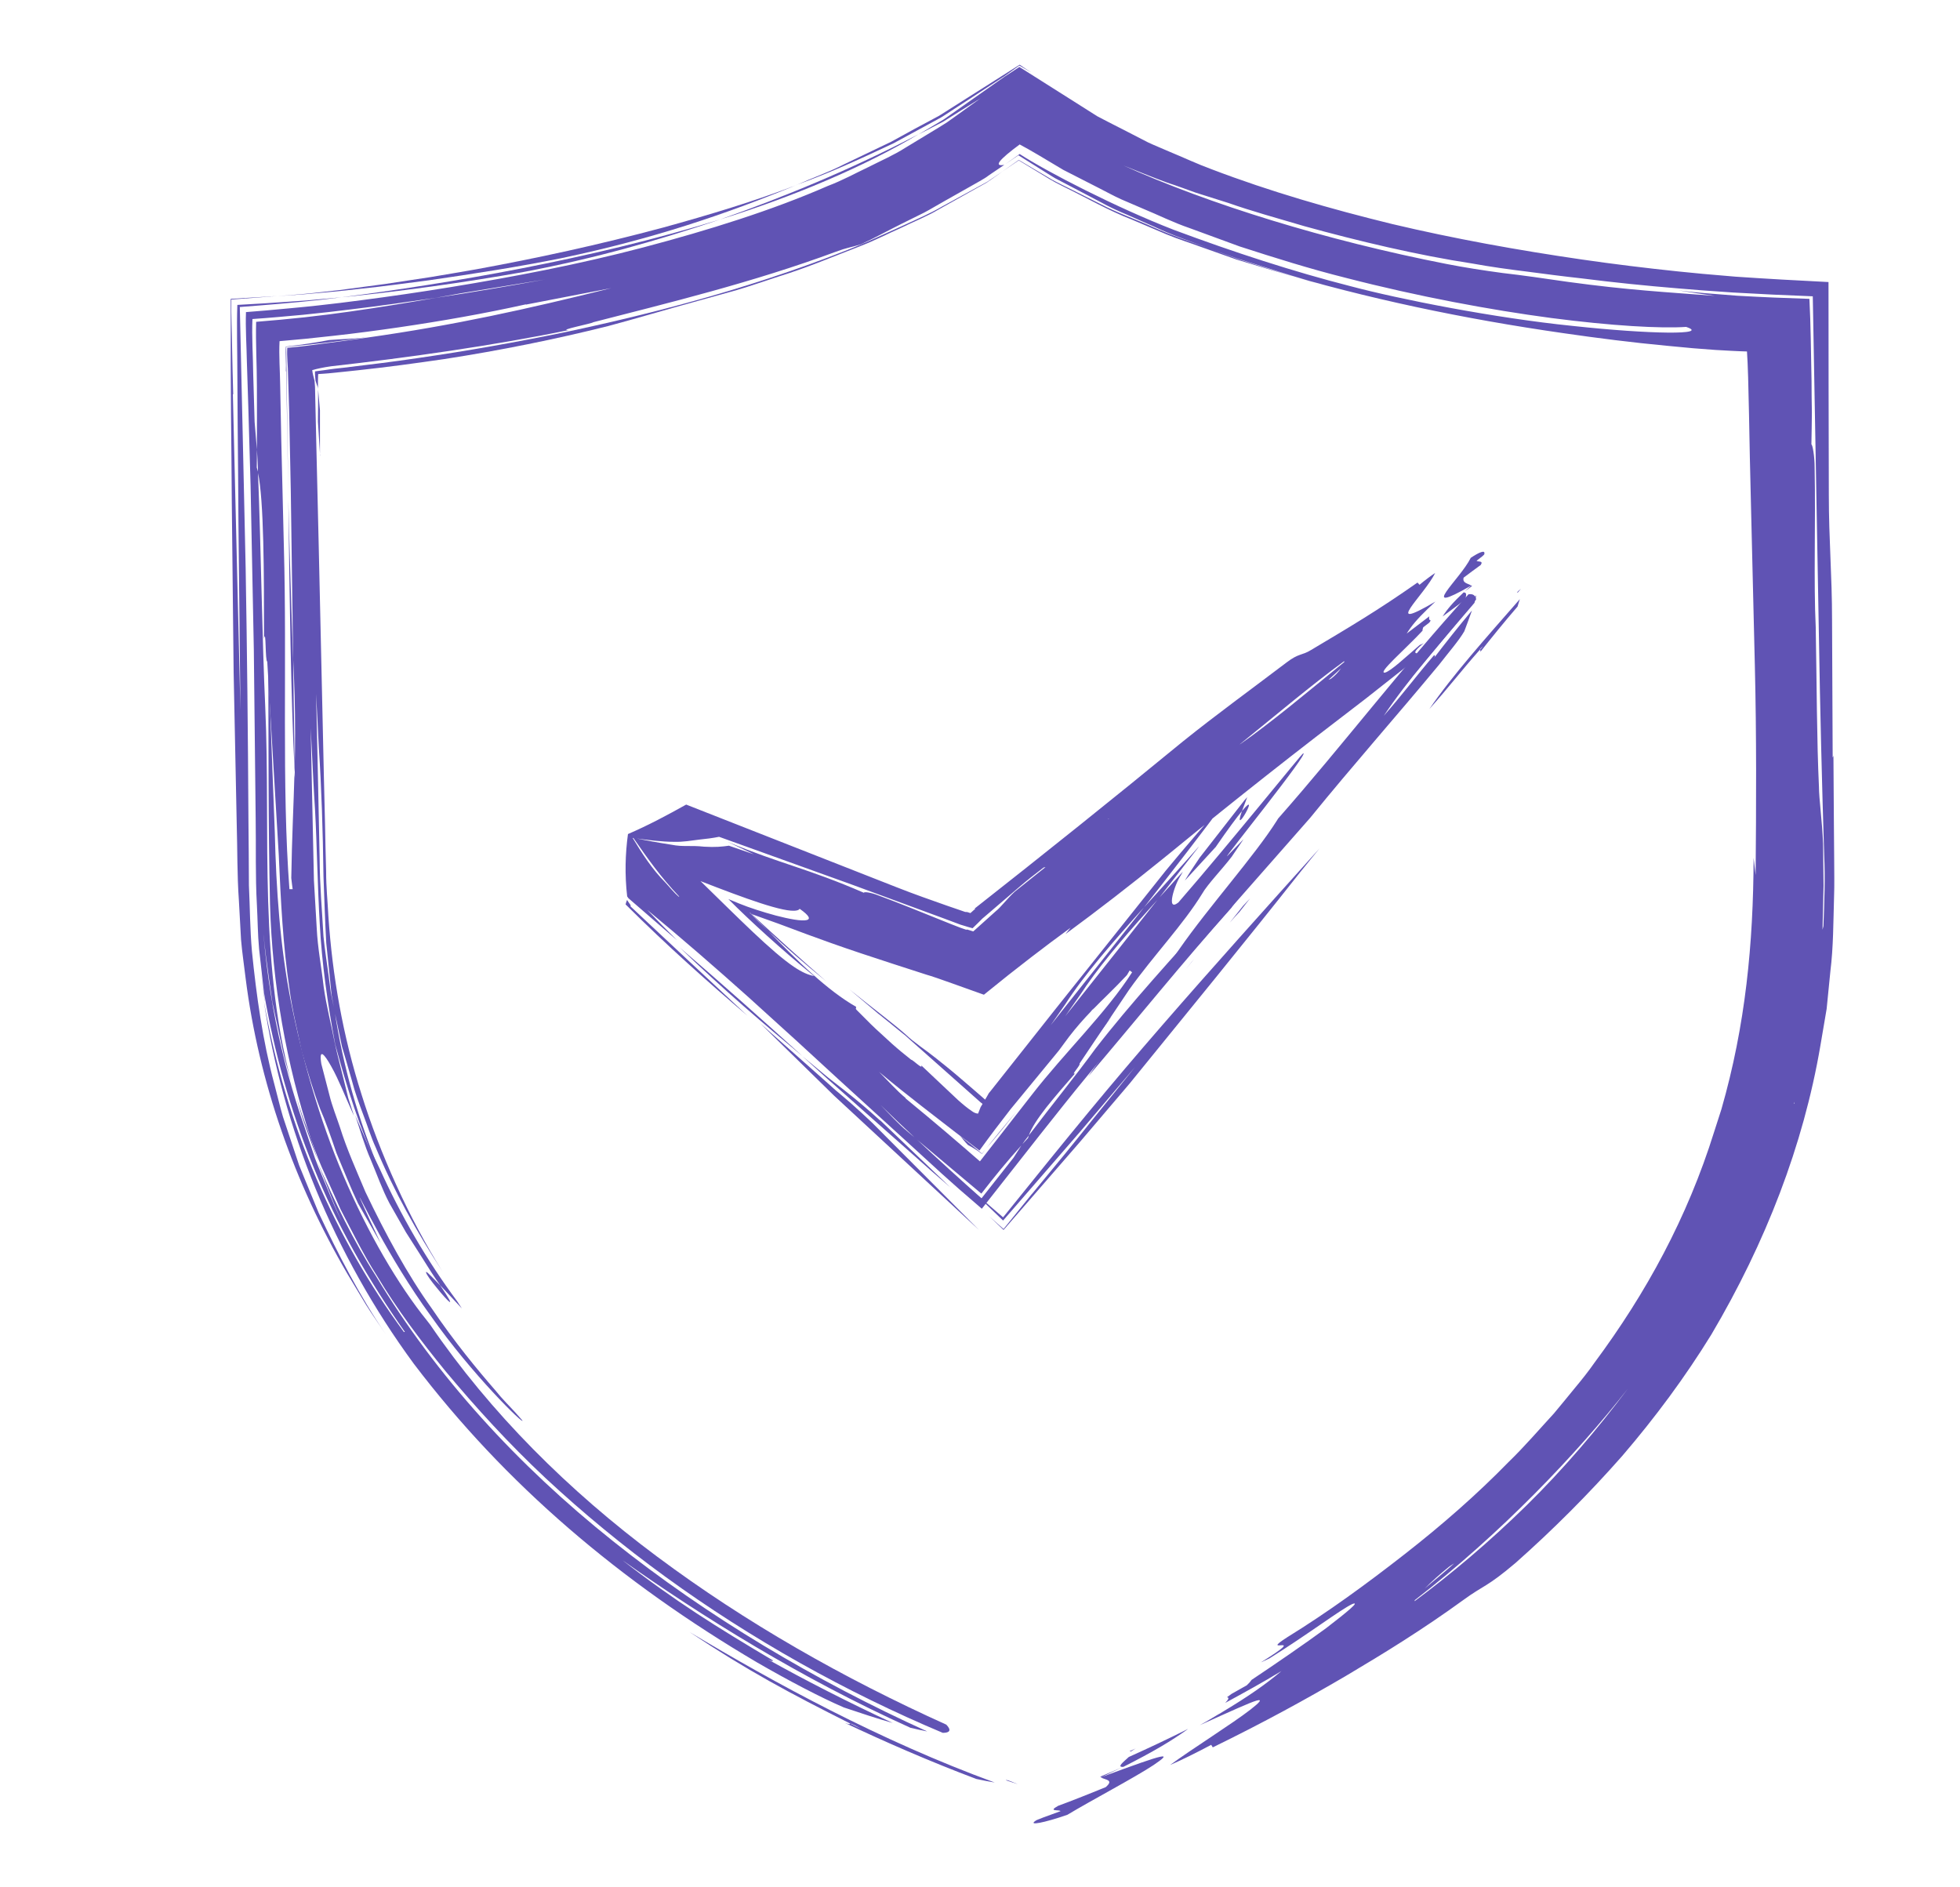 <svg width="54" height="52" viewBox="0 0 54 52" fill="none" xmlns="http://www.w3.org/2000/svg">
<path d="M40.341 16.307C40.453 16.226 40.556 16.147 40.556 16.147C40.551 16.14 40.543 16.136 40.534 16.132C40.466 16.196 40.401 16.252 40.345 16.307H40.341ZM40.363 16.695L40.431 16.646C40.431 16.646 40.414 16.642 40.401 16.639L40.363 16.695ZM40.53 16.132C40.444 16.073 40.285 16.069 40.324 15.916C40.44 15.827 40.676 15.652 40.796 15.566C40.878 15.44 40.719 15.488 40.68 15.451C40.796 15.362 40.916 15.276 40.895 15.257C40.92 15.149 40.762 15.209 40.521 15.369C40.23 15.965 39.011 17.004 40.53 16.136V16.132ZM39.745 16.985L40.367 16.523C40.388 16.43 40.431 16.322 40.324 16.322C40.036 16.594 39.878 16.776 39.745 16.985ZM40.77 17.908C40.77 17.908 40.757 17.882 40.865 17.8C40.83 17.838 40.8 17.871 40.77 17.908C40.783 17.92 40.809 17.927 40.77 17.979C41.075 17.592 41.44 17.141 41.809 16.713C41.83 16.642 41.852 16.576 41.873 16.508C40.955 17.558 40.019 18.601 39.38 19.535C39.921 18.932 40.251 18.489 40.766 17.908H40.77ZM41.809 16.334C41.839 16.296 41.873 16.263 41.903 16.226C41.796 16.307 41.796 16.322 41.809 16.334ZM24.248 30.873C23.926 30.579 23.609 30.311 23.291 30.061C23.132 29.939 22.973 29.812 22.815 29.689L22.111 29.105L22.815 29.741C22.969 29.879 23.124 30.017 23.278 30.151C23.587 30.423 23.887 30.695 24.184 30.955C24.497 31.234 24.806 31.502 25.093 31.759C25.488 32.113 25.857 32.437 26.188 32.72C25.544 32.106 24.9 31.488 24.252 30.869L24.248 30.873ZM17.274 24.8C17.257 24.841 17.244 24.882 17.236 24.919C18.373 26.051 19.54 27.09 20.592 27.984C19.51 26.975 18.437 25.973 17.373 24.975V24.938C17.339 24.893 17.309 24.845 17.279 24.8H17.274ZM18.733 26.111C19.922 27.262 21.09 28.252 22.111 29.101C21.021 28.114 19.896 27.109 18.733 26.111ZM33.483 23.352C33.844 22.827 34.076 22.518 34.217 22.347C34.252 22.254 34.299 22.127 34.363 21.963C34.337 21.989 34.312 22.019 34.286 22.049C33.878 22.57 33.47 23.095 33.054 23.628C32.9 23.855 32.754 24.074 32.642 24.264C32.921 23.959 33.204 23.654 33.483 23.348V23.352ZM34.217 22.347C33.934 23.158 34.767 21.684 34.217 22.347V22.347ZM32.895 26.427L32.831 26.502C32.771 26.576 32.715 26.651 32.655 26.725L32.895 26.427ZM27.256 31.543C27.522 31.231 27.759 30.936 28.007 30.62C27.683 31.005 27.366 31.393 27.055 31.785C26.849 31.61 26.643 31.447 26.441 31.29C26.518 31.365 26.587 31.469 26.668 31.547C26.78 31.607 26.917 31.689 27.055 31.793C27.119 31.703 27.188 31.618 27.256 31.54V31.543Z" fill="#6053B4"/>
<path d="M35.608 22.669C34.628 23.898 33.681 25.119 32.778 26.306C31.802 27.428 30.856 28.542 29.966 29.629C29.742 29.901 29.523 30.172 29.308 30.441C29.088 30.716 28.869 30.992 28.654 31.264C28.112 31.956 27.579 32.634 27.05 33.304C26.985 33.246 26.925 33.197 26.865 33.143C26.59 32.91 26.28 32.638 25.945 32.335C25.609 32.029 25.257 31.708 24.891 31.371C24.332 30.862 23.734 30.318 23.137 29.771L21.962 28.691L20.625 27.478C19.722 26.67 18.789 25.858 17.834 25.07C18.101 25.353 18.376 25.632 18.651 25.904C18.187 25.506 17.744 25.119 17.314 24.748C17.301 24.729 17.292 24.714 17.279 24.698C17.21 24.093 17.227 23.527 17.301 22.98C17.864 22.738 18.384 22.459 18.905 22.168C20.797 22.911 22.736 23.672 24.693 24.442C25.197 24.641 25.639 24.794 26.095 24.955L26.439 25.073L26.594 25.127H26.611C26.611 25.127 26.65 25.127 26.667 25.135L26.736 25.158L26.831 25.073L26.874 25.039C26.874 25.039 26.861 25.035 26.844 25.039C28.766 23.527 30.645 22.026 32.598 20.422C33.522 19.68 34.49 18.979 35.436 18.26C35.789 17.988 35.866 18.068 36.124 17.907C37.165 17.287 37.952 16.824 39.053 16.051C39.053 16.051 39.092 16.089 39.109 16.112C39.264 15.982 39.414 15.871 39.539 15.787C39.246 16.399 38.025 17.467 39.547 16.575L39.358 16.755L39.337 16.774C39.049 17.054 38.889 17.241 38.756 17.456L39.38 16.981C39.367 17.038 39.367 17.084 39.418 17.096L39.38 17.153C39.289 17.222 39.212 17.283 39.212 17.283C39.195 17.322 39.191 17.352 39.191 17.379C38.73 17.877 37.917 18.573 38.163 18.531C38.33 18.478 38.692 18.137 39.117 17.77C39.152 17.758 39.191 17.739 39.225 17.72C38.653 18.191 39.358 17.858 39.023 18.148L37.625 19.251C35.698 20.721 34.099 21.977 32.262 23.481L32.021 23.676C31.127 24.4 30.267 25.066 29.355 25.736L29.497 25.56C29.131 25.828 28.766 26.099 28.409 26.375L27.781 26.865L27.11 27.405H27.102L26.254 27.102L25.82 26.949L25.648 26.892L25.523 26.854C25.214 26.754 24.9 26.651 24.586 26.551C23.988 26.356 23.438 26.176 22.891 25.981C22.681 25.904 22.47 25.828 22.255 25.751C21.692 25.537 21.167 25.345 20.707 25.185C21.386 25.816 22.066 26.429 22.698 26.98L22.762 27.037L22.689 26.976C22.167 26.551 21.661 26.11 21.171 25.655C20.999 25.487 20.831 25.319 20.668 25.158C20.698 25.169 20.724 25.177 20.75 25.188L20.651 25.146C20.797 25.299 20.978 25.476 21.171 25.655C21.55 26.038 21.945 26.448 22.405 26.857C22.779 27.191 23.192 27.516 23.584 27.738C23.597 27.784 23.554 27.78 23.605 27.83C23.782 28.002 23.949 28.182 24.126 28.346L24.573 28.756C24.749 28.913 24.93 29.062 25.106 29.2C25.128 29.181 25.442 29.491 25.381 29.353C25.704 29.656 26.048 29.985 26.396 30.31C26.53 30.429 26.663 30.54 26.775 30.613C26.835 30.659 26.899 30.682 26.947 30.682C26.973 30.62 26.994 30.563 27.016 30.506L27.183 30.226L27.235 30.134C27.235 30.134 27.239 30.119 27.282 30.073L27.643 29.617C28.125 29.009 28.611 28.396 29.097 27.78C30.078 26.547 31.08 25.292 32.12 23.986C32.649 23.343 33.282 22.616 33.836 21.98C33.097 22.972 32.318 23.979 31.518 25.001C30.671 25.939 29.875 26.85 29.342 27.68C29.209 27.872 29.08 28.059 28.947 28.247C29.811 27.156 30.671 26.069 31.518 25.001C32.017 24.446 32.538 23.883 33.032 23.32L33.006 23.359C32.649 23.822 32.284 24.285 31.922 24.756C31.17 25.59 30.456 26.402 29.931 27.156C29.867 27.252 29.807 27.344 29.742 27.436C29.609 27.623 29.48 27.814 29.346 28.002C29.88 27.328 30.413 26.658 30.942 25.992C31.269 25.579 31.591 25.165 31.918 24.756C32.142 24.511 32.365 24.262 32.589 24.017L32.538 24.109C32.37 24.346 32.108 25.146 32.464 24.867C33.196 24.025 34.051 22.991 34.727 22.172C35.062 21.762 35.359 21.406 35.565 21.154C35.673 21.027 35.754 20.928 35.81 20.859C35.87 20.79 35.901 20.756 35.905 20.756C36.094 20.709 33.694 23.68 33.81 23.588C33.961 23.431 34.111 23.278 34.262 23.121C34.15 23.286 34.038 23.45 33.935 23.604C33.673 23.948 33.264 24.369 33.122 24.622C32.593 25.483 31.781 26.325 31.11 27.267C30.71 27.864 30.224 28.584 29.742 29.304C29.79 29.334 29.48 29.648 29.622 29.572C29.351 29.882 29.063 30.215 28.826 30.513C28.59 30.816 28.418 31.076 28.345 31.283L28.306 31.336C28.263 31.386 28.211 31.459 28.155 31.543C27.734 32.006 27.39 32.431 27.037 32.887C26.444 32.389 25.872 31.907 25.227 31.367C24.887 31.049 24.586 30.766 24.259 30.444C24.465 30.651 24.758 30.976 24.99 31.164C25.067 31.233 25.149 31.298 25.227 31.363C25.867 31.964 26.478 32.515 27.041 33.017C27.338 32.642 27.631 32.27 27.923 31.899C27.979 31.811 28.069 31.669 28.151 31.543L28.323 31.355L28.345 31.283C28.504 31.076 28.667 30.862 28.83 30.651C28.99 30.444 29.153 30.241 29.308 30.039C29.626 29.633 29.927 29.242 30.177 28.898C31.157 27.631 32.327 26.364 33.423 25.135C32.929 25.778 32.439 26.413 31.957 27.041C32.568 26.264 33.14 25.533 33.699 24.821C33.793 24.714 33.884 24.61 33.974 24.507L34.546 23.849C34.357 24.048 34.172 24.243 33.991 24.438C34.318 24.009 34.641 23.588 34.963 23.171C36.769 20.901 38.692 18.6 40.67 16.403C40.661 16.464 40.644 16.537 40.623 16.61C39.702 17.689 38.765 18.761 38.124 19.722C38.666 19.106 38.997 18.65 39.513 18.049C39.526 18.061 39.552 18.068 39.513 18.122C39.818 17.724 40.184 17.26 40.554 16.82C40.493 17 40.416 17.195 40.343 17.394C40.197 17.647 39.913 17.973 39.646 18.317C38.447 19.764 37.264 21.096 36.098 22.532C35.006 23.772 33.914 25.016 32.843 26.233C33.836 24.974 34.744 23.814 35.608 22.673V22.669ZM36.946 18.416C36.834 18.516 36.718 18.623 36.602 18.73L36.67 18.7C36.786 18.612 36.881 18.508 36.946 18.416ZM34.163 20.507C35.006 19.921 36.034 19.06 37.036 18.24C37.036 18.229 37.036 18.221 37.032 18.218C36.146 18.861 35.131 19.722 34.163 20.503V20.507ZM30.525 22.57L30.551 22.562L30.542 22.555L30.525 22.57ZM18.707 24.695C18.2 24.163 17.825 23.63 17.447 23.083C17.799 23.156 18.156 23.221 18.5 23.274C18.823 23.339 19.017 23.286 19.399 23.328C19.709 23.347 19.894 23.328 20.083 23.301C20.302 23.378 20.526 23.454 20.771 23.538L20.053 23.198C20.81 23.512 21.335 23.684 21.889 23.872C22.44 24.059 23.029 24.262 23.803 24.599C23.79 24.564 23.988 24.584 24.212 24.675C25.244 25.054 26.762 25.713 26.633 25.606L26.814 25.663C27.037 25.46 27.256 25.269 27.441 25.1C27.562 25.009 27.738 24.771 27.957 24.568L28.805 23.891L28.753 23.902C28.517 24.082 28.28 24.266 28.056 24.461C27.76 24.714 27.446 24.985 27.132 25.253C27.024 25.341 27.046 25.334 27.011 25.364L26.942 25.433L26.796 25.575C26.758 25.564 26.719 25.552 26.684 25.544L26.461 25.476C26.147 25.357 25.833 25.242 25.519 25.127C24.84 24.878 24.169 24.63 23.502 24.384C22.255 23.937 21.029 23.492 19.812 23.056C19.636 23.091 19.455 23.114 19.266 23.133C19.042 23.16 18.827 23.202 18.565 23.194C18.238 23.194 17.83 23.144 17.43 23.087C17.696 23.527 17.971 23.952 18.328 24.312C18.427 24.415 18.556 24.587 18.711 24.714L18.707 24.695ZM22.427 26.892L22.371 26.846C21.567 26.195 20.651 25.361 20.066 24.771C20.173 24.817 20.272 24.855 20.371 24.897C20.646 25.009 21.025 25.131 21.382 25.227C21.735 25.319 22.091 25.387 22.229 25.349C22.328 25.322 22.315 25.238 22.031 25.039C22.018 25.062 21.992 25.077 21.95 25.085C21.618 25.158 20.513 24.748 19.3 24.277C20.311 25.261 21.266 26.233 21.881 26.643C22.096 26.788 22.268 26.861 22.427 26.892ZM28.022 29.403L27.471 30.123L27.398 30.215L27.372 30.253L27.325 30.318C27.295 30.36 27.261 30.406 27.222 30.448L27.308 30.314L27.351 30.249L27.372 30.218L27.437 30.138L28.022 29.403ZM24.947 30.261C25.786 30.95 26.401 31.478 26.998 31.998C27.484 31.375 27.97 30.754 28.439 30.15C29.325 29.009 30.495 27.883 31.191 26.788L31.123 26.739L31.049 26.865C30.701 27.24 30.392 27.523 30.09 27.834L30.134 27.772L30.052 27.872C29.854 28.079 29.656 28.301 29.45 28.569C29.359 28.695 29.265 28.821 29.17 28.948C28.727 29.483 28.284 30.027 27.841 30.563C27.57 30.911 27.287 31.283 26.985 31.7C26.792 31.547 26.585 31.394 26.37 31.233C26.031 30.969 25.704 30.72 25.381 30.467C24.999 30.169 24.616 29.866 24.22 29.533C24.427 29.74 24.719 30.065 24.951 30.253L24.947 30.261Z" fill="#6053B4"/>
<path d="M33.935 24.993C34.314 24.501 34.697 24.001 35.08 23.501L35.934 22.325C37.315 20.476 39.108 18.442 40.67 16.513C40.649 16.409 40.59 16.355 40.459 16.374C38.633 18.377 37.003 20.522 35.214 22.552L35.181 22.606C34.566 23.582 33.307 24.977 32.487 26.157C31.687 27.353 30.799 28.483 29.978 29.663C31.329 28.076 32.567 26.534 33.939 24.997L33.935 24.993ZM20.936 28.187C21.614 28.852 22.296 29.517 22.982 30.19C24.4 31.505 25.667 32.677 26.972 33.888C26 32.911 25.023 31.931 24.038 30.943C23.84 30.755 23.647 30.578 23.457 30.409L23.171 30.163L23.028 30.044L22.809 29.848C22.186 29.294 21.567 28.744 20.94 28.191L20.936 28.187Z" fill="#6053B4"/>
<path d="M28.434 32.89C28.168 33.219 27.907 33.54 27.649 33.862C27.518 33.747 27.392 33.633 27.261 33.518C27.392 33.644 27.522 33.766 27.649 33.888C28.35 33.078 29.05 32.272 29.751 31.466L31.119 29.858C32.693 27.921 34.276 25.988 35.821 24.032C35.998 23.81 36.18 23.592 36.353 23.377C34.876 25.019 33.403 26.657 32.01 28.261C30.558 29.932 29.544 31.171 27.636 33.54C27.404 33.341 27.18 33.145 26.957 32.953C26.876 32.881 26.795 32.811 26.712 32.742L27.636 33.629C28.346 32.812 29.05 31.995 29.755 31.185C30.262 30.59 30.768 29.995 31.271 29.4L30.047 30.916L29.743 31.296L29.359 31.77L28.434 32.893V32.89ZM33.88 25.422C33.972 25.318 34.061 25.218 34.154 25.119C34.251 24.997 34.348 24.875 34.441 24.753L34.247 24.96C34.124 25.115 34.002 25.267 33.88 25.422ZM30.612 28.036L30.574 28.073C30.287 28.416 30 28.764 29.705 29.111C29.325 29.61 28.924 30.132 28.502 30.653C29.287 29.721 30.064 28.797 30.608 28.032L30.612 28.036ZM27.721 30.302C27.704 30.324 27.666 30.365 27.645 30.387L27.628 30.483L27.691 30.42C27.704 30.379 27.712 30.339 27.721 30.305V30.302ZM24.221 27.947C24.437 28.121 24.652 28.294 24.863 28.468L24.935 28.524L25.091 28.664L25.416 28.952C25.631 29.145 25.847 29.337 26.062 29.525C26.277 29.714 26.488 29.906 26.699 30.091L27.016 30.372C27.075 30.42 27.096 30.435 27.138 30.465C27.282 30.568 27.409 30.657 27.518 30.723C27.544 30.686 27.565 30.653 27.586 30.616C27.603 30.568 27.615 30.524 27.624 30.479L27.51 30.601C27.4 30.498 27.294 30.409 27.159 30.313C26.936 30.117 26.712 29.925 26.488 29.733C26.248 29.525 26.003 29.326 25.758 29.134C25.534 28.952 25.159 28.705 24.956 28.505C24.563 28.161 24.057 27.788 23.403 27.259C23.66 27.477 23.922 27.699 24.192 27.925L24.213 27.943L24.221 27.947Z" fill="#6053B4"/>
<path d="M30.891 48.704C30.598 48.828 30.318 48.949 30.318 48.949C30.318 48.957 30.33 48.961 30.339 48.968C30.538 48.871 30.721 48.786 30.891 48.704ZM31.294 48.171L31.116 48.253C31.141 48.253 31.145 48.253 31.158 48.257C31.201 48.23 31.243 48.203 31.29 48.171H31.294Z" fill="#6053B4"/>
<path d="M30.339 48.972C30.428 49.042 30.712 49.027 30.462 49.241C30.139 49.373 29.49 49.633 29.154 49.754C28.844 49.925 29.197 49.851 29.218 49.902C28.883 50.026 28.539 50.143 28.526 50.17C28.322 50.306 28.751 50.228 29.405 50.003C30.071 49.602 31.247 48.984 31.778 48.634C32.304 48.276 32.228 48.265 30.339 48.965V48.972ZM32.725 47.639C32.19 47.907 31.646 48.164 31.099 48.409C30.959 48.541 30.751 48.696 30.95 48.681C31.787 48.257 32.275 47.965 32.729 47.639H32.725ZM23.423 47.487C23.423 47.487 23.465 47.479 23.729 47.639C23.623 47.584 23.525 47.538 23.423 47.487C23.41 47.499 23.419 47.526 23.274 47.468C24.349 47.977 25.626 48.537 26.9 49.015C27.074 49.054 27.248 49.085 27.405 49.112C24.247 47.958 21.33 46.363 18.999 44.967C20.591 46.029 21.767 46.655 23.423 47.487ZM27.715 49.05C27.826 49.089 27.932 49.124 28.042 49.159C27.758 49.038 27.728 49.035 27.715 49.05ZM14.44 7.491C16.444 7.11 18.15 6.616 19.836 6.048C16.227 7.164 12.321 7.814 9.413 8.191C11.09 8.02 12.767 7.79 14.44 7.491ZM28.407 1.993C28.301 1.923 28.191 1.853 28.093 1.783C27.32 2.273 26.586 2.739 25.873 3.19C25.414 3.431 24.977 3.672 24.552 3.906C24.107 4.12 23.678 4.326 23.253 4.528C22.837 4.742 22.391 4.897 21.971 5.084C22.892 4.753 23.758 4.353 24.616 3.949L25.847 3.28C25.924 3.245 26.115 3.116 26.263 3.019L27.681 2.094C27.817 2 27.953 1.899 28.084 1.806C28.195 1.868 28.301 1.93 28.399 1.989L28.407 1.993Z" fill="#6053B4"/>
<path d="M25.304 3.7C23.381 4.699 21.619 5.418 19.836 6.048C21.869 5.414 23.78 4.606 25.304 3.7ZM10.729 33.151C10.899 33.446 11.048 33.714 11.184 33.952C11.332 34.185 11.464 34.395 11.583 34.578C11.812 34.947 11.986 35.219 12.126 35.41C12.275 35.569 12.466 35.775 12.725 36.051C12.682 35.985 12.636 35.915 12.593 35.849C11.753 34.721 11.044 33.489 10.458 32.194C10.335 31.93 10.194 31.677 10.088 31.432C9.982 31.183 9.88 30.95 9.787 30.732C9.923 31.14 10.042 31.56 10.216 31.957C10.386 32.357 10.526 32.766 10.729 33.151ZM12.126 35.413C11.803 35.083 11.727 35.001 11.74 35.064C11.753 35.122 11.888 35.309 12.037 35.487C12.326 35.845 12.644 36.172 12.126 35.413ZM7.295 27.571L7.269 27.353C7.24 27.143 7.21 26.929 7.18 26.723C7.218 27.011 7.257 27.287 7.291 27.571H7.295ZM7.885 10.232C7.906 11.41 7.927 12.592 7.944 13.755C7.923 12.324 7.906 10.886 7.885 9.556C8.216 9.528 8.543 9.493 8.866 9.455C9.065 9.431 9.265 9.408 9.46 9.381C9.681 9.357 9.893 9.322 10.105 9.295C9.761 9.334 9.413 9.342 9.069 9.369C8.721 9.435 8.318 9.501 7.877 9.548C7.86 9.754 7.889 10.007 7.877 10.232H7.885Z" fill="#6053B4"/>
<path d="M11.154 36.697C10.143 35.262 9.282 33.749 8.645 32.171C8 30.596 7.554 28.978 7.274 27.357C7.227 26.952 7.184 26.548 7.138 26.144C7.1 25.739 7.1 25.335 7.078 24.934C7.032 24.125 7.057 23.34 7.044 22.551L6.993 17.889C6.964 16.36 6.934 14.855 6.904 13.386L6.841 11.204L6.802 9.979C6.794 9.525 6.76 9.046 6.777 8.599C6.981 8.584 7.168 8.568 7.354 8.552C7.796 8.51 8.271 8.471 8.764 8.416L9.371 8.346C9.562 8.323 9.753 8.296 9.948 8.272C10.729 8.171 11.557 8.051 12.415 7.911C14.126 7.631 15.951 7.285 17.734 6.814C19.513 6.344 21.271 5.796 22.808 5.123C23.202 4.975 23.559 4.777 23.92 4.606C24.272 4.427 24.633 4.271 24.947 4.069C25.261 3.879 25.571 3.692 25.864 3.513C25.941 3.463 26 3.431 26.093 3.369C26.2 3.295 26.302 3.221 26.403 3.148C26.611 2.996 26.815 2.852 27.015 2.708C26.662 2.926 26.319 3.144 25.983 3.354L25.3 3.707L25.771 3.428L26.004 3.288C26.119 3.206 26.234 3.128 26.344 3.05C26.802 2.728 27.248 2.413 27.681 2.109C27.817 2.02 27.953 1.934 28.085 1.845L29.8 2.93L30.229 3.202L30.513 3.35L31.069 3.634L31.625 3.921C31.816 4.011 32.016 4.089 32.207 4.174C32.602 4.337 32.98 4.516 33.383 4.664C34.983 5.274 36.656 5.757 38.358 6.173C40.065 6.577 41.81 6.892 43.576 7.149C44.459 7.277 45.346 7.386 46.238 7.479L46.909 7.545L47.817 7.623C48.662 7.681 49.52 7.728 50.377 7.771C50.377 9.68 50.381 11.648 50.386 13.631C50.386 14.89 50.475 15.832 50.475 17.091C50.479 18.363 50.487 19.619 50.492 20.863C50.5 20.867 50.505 20.851 50.513 20.817L50.526 22.757L50.534 23.725C50.534 24.048 50.543 24.367 50.53 24.716C50.509 25.401 50.513 26.085 50.428 26.77L50.326 27.796L50.152 28.819C49.685 31.556 48.645 34.239 47.151 36.767C46.429 37.941 45.601 39.057 44.697 40.111C43.783 41.149 42.801 42.135 41.755 43.062C40.957 43.739 40.884 43.669 40.32 44.081C39.191 44.901 38.146 45.543 37.059 46.188C35.968 46.826 34.822 47.456 33.413 48.144C33.413 48.144 33.383 48.097 33.37 48.074C32.946 48.3 32.559 48.49 32.237 48.63C32.844 48.183 33.96 47.487 34.453 47.102C34.699 46.911 34.801 46.803 34.614 46.857C34.431 46.911 33.96 47.125 33.052 47.534C33.247 47.429 33.413 47.324 33.574 47.23C33.595 47.219 33.612 47.211 33.633 47.199H33.629C34.427 46.721 34.881 46.398 35.306 46.041C34.801 46.348 34.279 46.635 33.756 46.919C33.837 46.834 33.88 46.768 33.803 46.764C33.846 46.733 33.884 46.705 33.931 46.67C34.16 46.542 34.351 46.433 34.351 46.433C34.414 46.375 34.457 46.324 34.482 46.285C35.123 45.858 35.938 45.298 36.533 44.862C37.114 44.415 37.488 44.108 37.259 44.194C36.928 44.349 36.049 45.022 34.971 45.694C34.898 45.726 34.818 45.764 34.737 45.803C36.151 44.925 34.627 45.648 35.463 45.111C36.592 44.415 37.654 43.638 38.685 42.833C39.738 42.012 40.698 41.168 41.559 40.286C42.005 39.854 42.4 39.391 42.812 38.944C43.007 38.715 43.194 38.478 43.385 38.248C43.576 38.019 43.763 37.785 43.933 37.541C45.351 35.631 46.488 33.551 47.227 31.183C47.295 30.973 47.359 30.767 47.427 30.561C48.093 28.243 48.305 26 48.314 23.636C48.331 23.791 48.352 23.947 48.369 24.11C48.386 22.189 48.395 20.268 48.348 18.343C48.31 16.815 48.276 15.287 48.237 13.747C48.195 12.274 48.182 10.388 48.131 9.684C47.834 9.676 47.541 9.657 47.252 9.641L46.65 9.595L45.936 9.528C44.986 9.439 44.026 9.318 43.062 9.178C40.333 8.786 37.671 8.23 35.056 7.448L34.075 7.153L33.107 6.81C32.784 6.69 32.457 6.589 32.139 6.457L31.188 6.052C30.543 5.803 29.94 5.453 29.311 5.146C28.946 4.967 28.828 4.878 28.624 4.757L28.068 4.419C27.919 4.52 27.766 4.625 27.609 4.73L28.068 4.407L28.929 4.917C28.985 4.956 29.116 5.018 29.235 5.08L29.596 5.259L30.318 5.621C30.793 5.869 31.307 6.048 31.799 6.27C32.292 6.492 32.81 6.663 33.323 6.849L34.105 7.137C34.368 7.219 34.631 7.304 34.894 7.386C35.421 7.553 35.938 7.716 36.465 7.845C35.926 7.705 35.399 7.538 34.877 7.37C34.614 7.289 34.355 7.207 34.092 7.125L33.323 6.849C32.818 6.659 32.3 6.484 31.808 6.25L31.061 5.92C30.81 5.815 30.564 5.702 30.326 5.57C30.088 5.446 29.846 5.317 29.609 5.193L29.074 4.913C29.018 4.882 28.993 4.862 28.951 4.839C28.649 4.648 28.352 4.462 28.059 4.279C27.779 4.47 27.503 4.656 27.231 4.839C27.134 4.921 26.883 5.049 26.684 5.166C26.476 5.282 26.267 5.399 26.064 5.516C25.86 5.628 25.66 5.753 25.461 5.858C25.257 5.959 25.058 6.06 24.858 6.157C24.463 6.352 24.09 6.562 23.716 6.733C23.368 6.838 23.359 6.814 23.032 6.935C20.736 7.786 18.363 8.358 16.342 8.879C16.35 8.906 15.319 9.108 15.675 9.093C13.625 9.517 11.205 9.859 9.12 10.092C8.904 10.123 8.747 10.158 8.602 10.197C8.611 10.294 8.645 10.403 8.666 10.489L8.679 10.656L8.692 11.243L8.721 12.507C8.743 13.351 8.76 14.191 8.781 15.034L8.895 20.124C8.912 20.98 8.934 21.839 8.955 22.702C8.963 23.134 8.972 23.569 8.985 24.005C8.985 24.452 9.027 24.833 9.048 25.253C9.159 26.894 9.447 28.539 9.961 30.156C10.462 31.766 11.264 33.559 12.19 35.032C11.494 33.959 10.857 32.828 10.356 31.626C10.22 31.331 10.127 31.02 10.008 30.712C9.893 30.405 9.778 30.098 9.698 29.783C9.609 29.468 9.515 29.153 9.422 28.834L9.218 27.866L9.133 27.396L9.086 26.921C9.052 26.606 9.019 26.295 8.989 25.984C8.955 25.358 8.934 24.759 8.912 24.145C8.895 22.881 8.857 21.687 8.785 20.614L8.709 19.113C8.743 20.63 8.777 22.139 8.806 23.643C8.81 24.413 8.874 25.086 8.912 25.797C8.946 26.147 9.002 26.494 9.048 26.84L9.116 27.357L9.222 27.87C9.447 29.367 9.876 30.872 10.475 32.287C10.462 32.26 10.449 32.233 10.432 32.206C9.914 31.113 9.553 29.95 9.235 28.772C9.023 27.645 8.866 26.529 8.81 25.455C8.747 24.405 8.734 23.293 8.679 22.298C8.662 22.049 8.649 21.8 8.636 21.563L8.56 20.062C8.581 20.995 8.598 21.928 8.619 22.862C8.628 23.328 8.641 23.791 8.649 24.254L8.726 25.572C8.751 26.116 8.857 26.649 8.917 27.186C8.993 27.722 9.129 28.243 9.231 28.772C9.303 29.103 9.392 29.429 9.473 29.76L9.596 30.258L9.753 30.744C9.723 30.677 9.689 30.608 9.664 30.545C9.536 30.269 9.328 29.736 9.129 29.387C8.934 29.037 8.781 28.862 8.853 29.313C8.925 29.596 9.002 29.884 9.078 30.18C9.15 30.475 9.269 30.767 9.367 31.062C9.553 31.661 9.821 32.252 10.067 32.839C10.619 33.998 11.23 35.122 11.893 36.047C12.53 36.988 13.166 37.754 13.633 38.291C13.854 38.567 14.062 38.765 14.194 38.913C14.325 39.057 14.393 39.139 14.393 39.139C14.461 39.286 13.005 37.879 11.867 36.253C10.695 34.648 9.868 32.859 9.914 33.007C10.097 33.423 10.296 33.839 10.487 34.251C10.271 33.87 10.059 33.5 9.863 33.154C9.664 32.734 9.464 32.233 9.269 31.766C9.108 31.292 8.955 30.856 8.827 30.569C8.632 30.063 8.475 29.523 8.314 28.97C8.199 28.407 8.051 27.835 7.974 27.24C7.796 26.05 7.736 24.829 7.681 23.569C7.588 21.998 7.473 20.113 7.363 18.227C7.303 18.227 7.333 17.282 7.274 17.597C7.274 15.824 7.274 13.771 7.104 13.008V12.88C7.1 12.756 7.091 12.577 7.078 12.386C7.083 11.776 7.078 11.208 7.078 10.656C7.078 10.05 7.04 9.435 7.057 8.867C7.499 8.832 7.94 8.79 8.386 8.743L9.044 8.665C9.235 8.638 9.426 8.615 9.621 8.587C10.39 8.479 11.175 8.35 12.011 8.206C12.996 8.055 13.99 7.888 15.013 7.701C14.342 7.81 13.345 7.977 12.665 8.086C12.444 8.125 12.224 8.167 12.007 8.206C11.205 8.323 10.415 8.436 9.63 8.529L9.044 8.599L8.352 8.673C7.881 8.716 7.414 8.759 6.955 8.79C6.934 9.283 6.972 9.812 6.976 10.302L7.015 11.624C7.032 11.811 7.057 12.11 7.078 12.386C7.078 12.55 7.078 12.713 7.074 12.88C7.087 12.923 7.095 12.966 7.108 13.008C7.193 15.178 7.223 17.632 7.308 19.483C7.465 22.959 7.091 26.723 8.131 30.18C8.017 29.752 7.872 29.328 7.779 28.896C7.685 28.465 7.596 28.033 7.503 27.606C7.38 26.738 7.244 25.879 7.21 25.02C7.325 27.174 7.732 29.184 8.39 31.051C8.488 31.342 8.581 31.626 8.679 31.914C8.789 32.209 8.921 32.501 9.04 32.797C9.159 33.092 9.277 33.384 9.426 33.668C9.294 33.399 9.184 33.127 9.078 32.851C8.972 32.579 8.861 32.307 8.755 32.035C9.227 33.123 9.732 34.181 10.36 35.161C12.007 37.906 14.266 40.371 16.885 42.459C19.505 44.551 22.455 46.301 25.546 47.705C25.41 47.678 25.253 47.646 25.083 47.604C22.086 46.251 19.314 44.524 17.144 42.984C18.622 44.131 19.734 44.82 21.296 45.749C21.288 45.761 21.288 45.788 21.152 45.718C22.171 46.289 23.389 46.911 24.595 47.471C24.175 47.355 23.712 47.199 23.249 47.044C22.621 46.775 21.725 46.305 20.85 45.799C17.093 43.583 13.926 40.904 11.396 37.568C9.193 34.566 7.787 31.093 7.269 27.578C7.885 31.055 9.227 34.115 11.129 36.701L11.154 36.697ZM39.258 43.762C39.522 43.536 39.802 43.315 40.065 43.074C40.018 43.105 39.972 43.132 39.929 43.163C39.675 43.365 39.437 43.583 39.258 43.762ZM44.85 38.26C43.44 40.064 41.334 42.269 38.983 44.085C38.974 44.1 38.97 44.112 38.974 44.116C39.976 43.373 41.037 42.479 42.052 41.483C43.066 40.488 44.013 39.376 44.85 38.26ZM49.443 30.359L49.422 30.409H49.435C49.435 30.394 49.439 30.378 49.443 30.359ZM30.908 4.54C33.319 5.632 36.541 6.624 39.853 7.273C40.349 7.37 40.85 7.448 41.398 7.522C41.946 7.584 42.532 7.67 43.202 7.767C44.879 7.996 45.898 8.047 47.244 8.152C46.909 8.105 46.573 8.055 46.242 8C46.497 8.031 46.739 8.059 46.977 8.078C47.282 8.101 47.579 8.125 47.864 8.148C48.547 8.187 49.197 8.214 49.851 8.234C49.889 8.957 49.893 9.707 49.91 10.504C49.91 10.78 49.914 11.064 49.919 11.364C49.919 11.644 49.91 11.935 49.906 12.246C49.936 12.246 49.995 12.561 49.995 12.876C50.025 14.447 49.965 16.022 50.025 17.278C50.054 18.849 50.054 20.42 50.114 21.68C50.114 21.995 50.203 22.621 50.228 23.251L50.241 24.405L50.212 25.615C50.22 25.58 50.228 25.549 50.237 25.517C50.263 24.86 50.288 24.188 50.258 23.569C50.199 21.684 50.144 19.483 50.114 17.597C50.054 14.342 49.999 11.22 49.944 8.164C49.197 8.136 48.462 8.101 47.741 8.059L46.9 8L46.234 7.946C45.342 7.872 44.459 7.783 43.576 7.67C43.071 7.615 42.57 7.549 42.069 7.483C41.564 7.421 41.063 7.351 40.566 7.261C39.063 7.032 37.424 6.643 35.934 6.231C35.191 6.013 34.478 5.815 33.846 5.593C33.527 5.492 33.221 5.395 32.937 5.306C32.657 5.205 32.402 5.111 32.16 5.033C31.846 4.921 31.23 4.672 30.921 4.547L30.908 4.54ZM27.664 4.547C27.804 4.45 27.945 4.349 28.093 4.244C28.853 4.738 30.755 5.718 32.338 6.332C33.994 6.95 35.646 7.487 37.204 7.884C38.541 8.241 41.177 8.762 43.33 8.98C45.482 9.213 47.125 9.229 46.454 9.007C45.758 9.054 44.412 8.98 42.74 8.762C41.071 8.541 39.076 8.171 37.089 7.658C36.091 7.409 35.106 7.098 34.156 6.791C33.684 6.62 33.226 6.449 32.776 6.285C32.322 6.13 31.905 5.92 31.489 5.749L30.882 5.488C30.687 5.399 30.504 5.298 30.322 5.205C29.957 5.018 29.613 4.843 29.294 4.68C28.785 4.376 28.395 4.139 28.093 3.98C27.52 4.404 27.367 4.594 27.664 4.543V4.547ZM8.662 15.89C8.615 14.572 8.577 13.3 8.577 11.803C8.607 13.164 8.636 14.525 8.662 15.89ZM14.491 8.385C13.353 8.638 12.181 8.844 10.988 9.019C10.394 9.105 9.791 9.186 9.188 9.252L8.424 9.334L7.702 9.4C7.681 9.789 7.715 10.217 7.719 10.609C7.728 11.107 7.741 11.609 7.749 12.102C7.775 13.106 7.796 14.097 7.821 15.073C7.91 18.215 7.758 21.68 7.974 24.499H8.063C8.051 24.398 8.034 24.297 8.025 24.192C8.042 23.087 8.089 22.201 8.114 21.275C8.114 21.33 8.118 21.384 8.123 21.439C8.123 21.345 8.123 21.252 8.118 21.159C8.135 20.54 8.135 19.903 8.118 19.164C8.106 18.826 8.093 18.48 8.076 18.133L8.012 13.553C7.995 12.791 7.983 12.036 7.966 11.29C7.957 10.971 7.944 10.652 7.936 10.337C7.936 10.092 7.898 9.82 7.915 9.583C8.225 9.556 8.535 9.517 8.853 9.474C9.052 9.447 9.248 9.423 9.443 9.396C9.668 9.369 9.885 9.334 10.105 9.303C12.5 8.965 14.521 8.517 16.843 7.938C16.172 8.066 15.166 8.261 14.487 8.393L14.491 8.385Z" fill="#6053B4"/>
<path d="M8.581 31.42C8.692 31.743 8.815 32.062 8.963 32.377L9.384 33.322C9.706 33.936 10.008 34.562 10.386 35.153C10.942 36.082 11.595 36.946 12.279 37.785C13.107 38.777 14.015 39.776 15.034 40.729C16.053 41.678 17.161 42.592 18.337 43.447C20.689 45.158 23.317 46.628 25.975 47.744C26.166 47.744 26.221 47.674 26.072 47.518C23.245 46.243 20.549 44.711 18.108 42.891C15.667 41.075 13.514 38.932 11.854 36.502L11.77 36.393C10.971 35.406 10.135 33.975 9.464 32.4C8.789 30.825 8.314 29.107 8.012 27.582C7.715 26.058 7.609 24.51 7.571 22.932L7.392 18.219C7.401 20.49 7.388 22.706 7.439 24.911C7.503 27.108 7.876 29.289 8.581 31.428V31.42ZM21.971 5.088C20.782 5.547 19.538 5.92 18.269 6.27C16.499 6.744 14.796 7.114 13.115 7.421C12.695 7.495 12.275 7.565 11.859 7.635C11.438 7.697 11.022 7.763 10.606 7.825L9.354 7.992L8.624 8.074C8.297 8.109 7.966 8.132 7.634 8.16L8.365 8.109L9.027 8.051C9.337 8.024 9.643 7.989 9.952 7.954C10.572 7.891 11.188 7.802 11.808 7.724C13.043 7.545 14.278 7.355 15.501 7.106C17.951 6.589 19.955 5.92 21.967 5.088H21.971Z" fill="#6053B4"/>
<path d="M6.425 10.862C6.412 10.442 6.403 10.022 6.395 9.606C6.391 9.159 6.365 8.692 6.374 8.253C6.802 8.222 7.223 8.187 7.643 8.156C7.21 8.183 6.781 8.21 6.357 8.234C6.348 11.018 6.378 12.145 6.386 13.809L6.437 18.526L6.522 22.71C6.543 23.414 6.531 24.09 6.582 24.818L6.641 25.891C6.671 26.248 6.726 26.602 6.768 26.96C7.129 29.81 8.106 32.587 9.57 35.095C9.74 35.379 9.91 35.658 10.08 35.942C10.254 36.222 10.445 36.487 10.627 36.759C9.902 35.697 9.32 34.562 8.781 33.419L8.42 32.544L8.242 32.108L8.093 31.661L7.796 30.771C7.707 30.471 7.639 30.168 7.558 29.869C7.235 28.667 7.066 27.438 6.942 26.221C6.887 25.611 6.887 25 6.858 24.394C6.858 23.795 6.849 23.2 6.845 22.609C6.832 20.241 6.807 17.916 6.768 15.653C6.713 13.184 6.662 10.78 6.607 8.459C7.359 8.401 8.093 8.342 8.832 8.261C9.014 8.237 9.218 8.214 9.409 8.191L8.853 8.241C8.594 8.269 8.339 8.288 8.076 8.304C7.562 8.342 7.044 8.374 6.539 8.401C6.518 9.011 6.539 9.657 6.539 10.279L6.548 11.714C6.556 12.592 6.565 13.467 6.569 14.342C6.586 16.092 6.607 17.834 6.624 19.576L6.416 10.862H6.425Z" fill="#6053B4"/>
<path d="M8.157 30.168C8.225 30.468 8.314 30.755 8.416 31.043C8.539 31.373 8.653 31.704 8.781 32.027C8.704 31.828 8.649 31.622 8.581 31.424C8.437 31.008 8.263 30.596 8.157 30.172V30.168ZM8.118 21.271V21.155C8.106 20.159 8.089 19.148 8.076 18.13C8.025 16.722 7.978 15.252 7.944 13.751C7.978 16.473 8.012 19.164 8.118 21.271ZM8.815 12.557V11.302L8.764 10.73C8.764 11.025 8.764 11.321 8.76 11.617L8.819 12.557H8.815ZM23.75 6.725C21.037 7.833 18.29 8.576 15.573 9.151C14.211 9.431 12.856 9.672 11.502 9.867C10.827 9.968 10.148 10.05 9.473 10.131C9.027 10.178 9.069 10.182 8.946 10.197L8.679 10.232C8.675 10.314 8.687 10.407 8.692 10.485L8.726 10.59L8.743 10.637C8.747 10.66 8.755 10.644 8.76 10.726V10.489C8.764 10.427 8.76 10.361 8.768 10.306C8.857 10.302 8.946 10.294 9.04 10.287C9.316 10.259 9.592 10.232 9.868 10.201C10.666 10.116 11.46 10.007 12.236 9.894C13.794 9.653 15.31 9.346 16.754 8.984C17.429 8.805 18.435 8.506 19.11 8.323C19.509 8.21 19.904 8.101 20.299 7.992C20.693 7.876 21.075 7.74 21.462 7.615C22.234 7.378 22.982 7.059 23.724 6.772C24.098 6.628 24.455 6.441 24.816 6.282C25.172 6.107 25.541 5.963 25.885 5.757L26.921 5.177L27.18 5.033L27.333 4.928L27.63 4.718L27.197 5.01L26.955 5.142C26.624 5.325 26.289 5.508 25.953 5.691C25.622 5.885 25.27 6.033 24.922 6.196C24.569 6.355 24.221 6.515 23.865 6.674L23.746 6.721L23.75 6.725Z" fill="#6053B4"/>
</svg>
